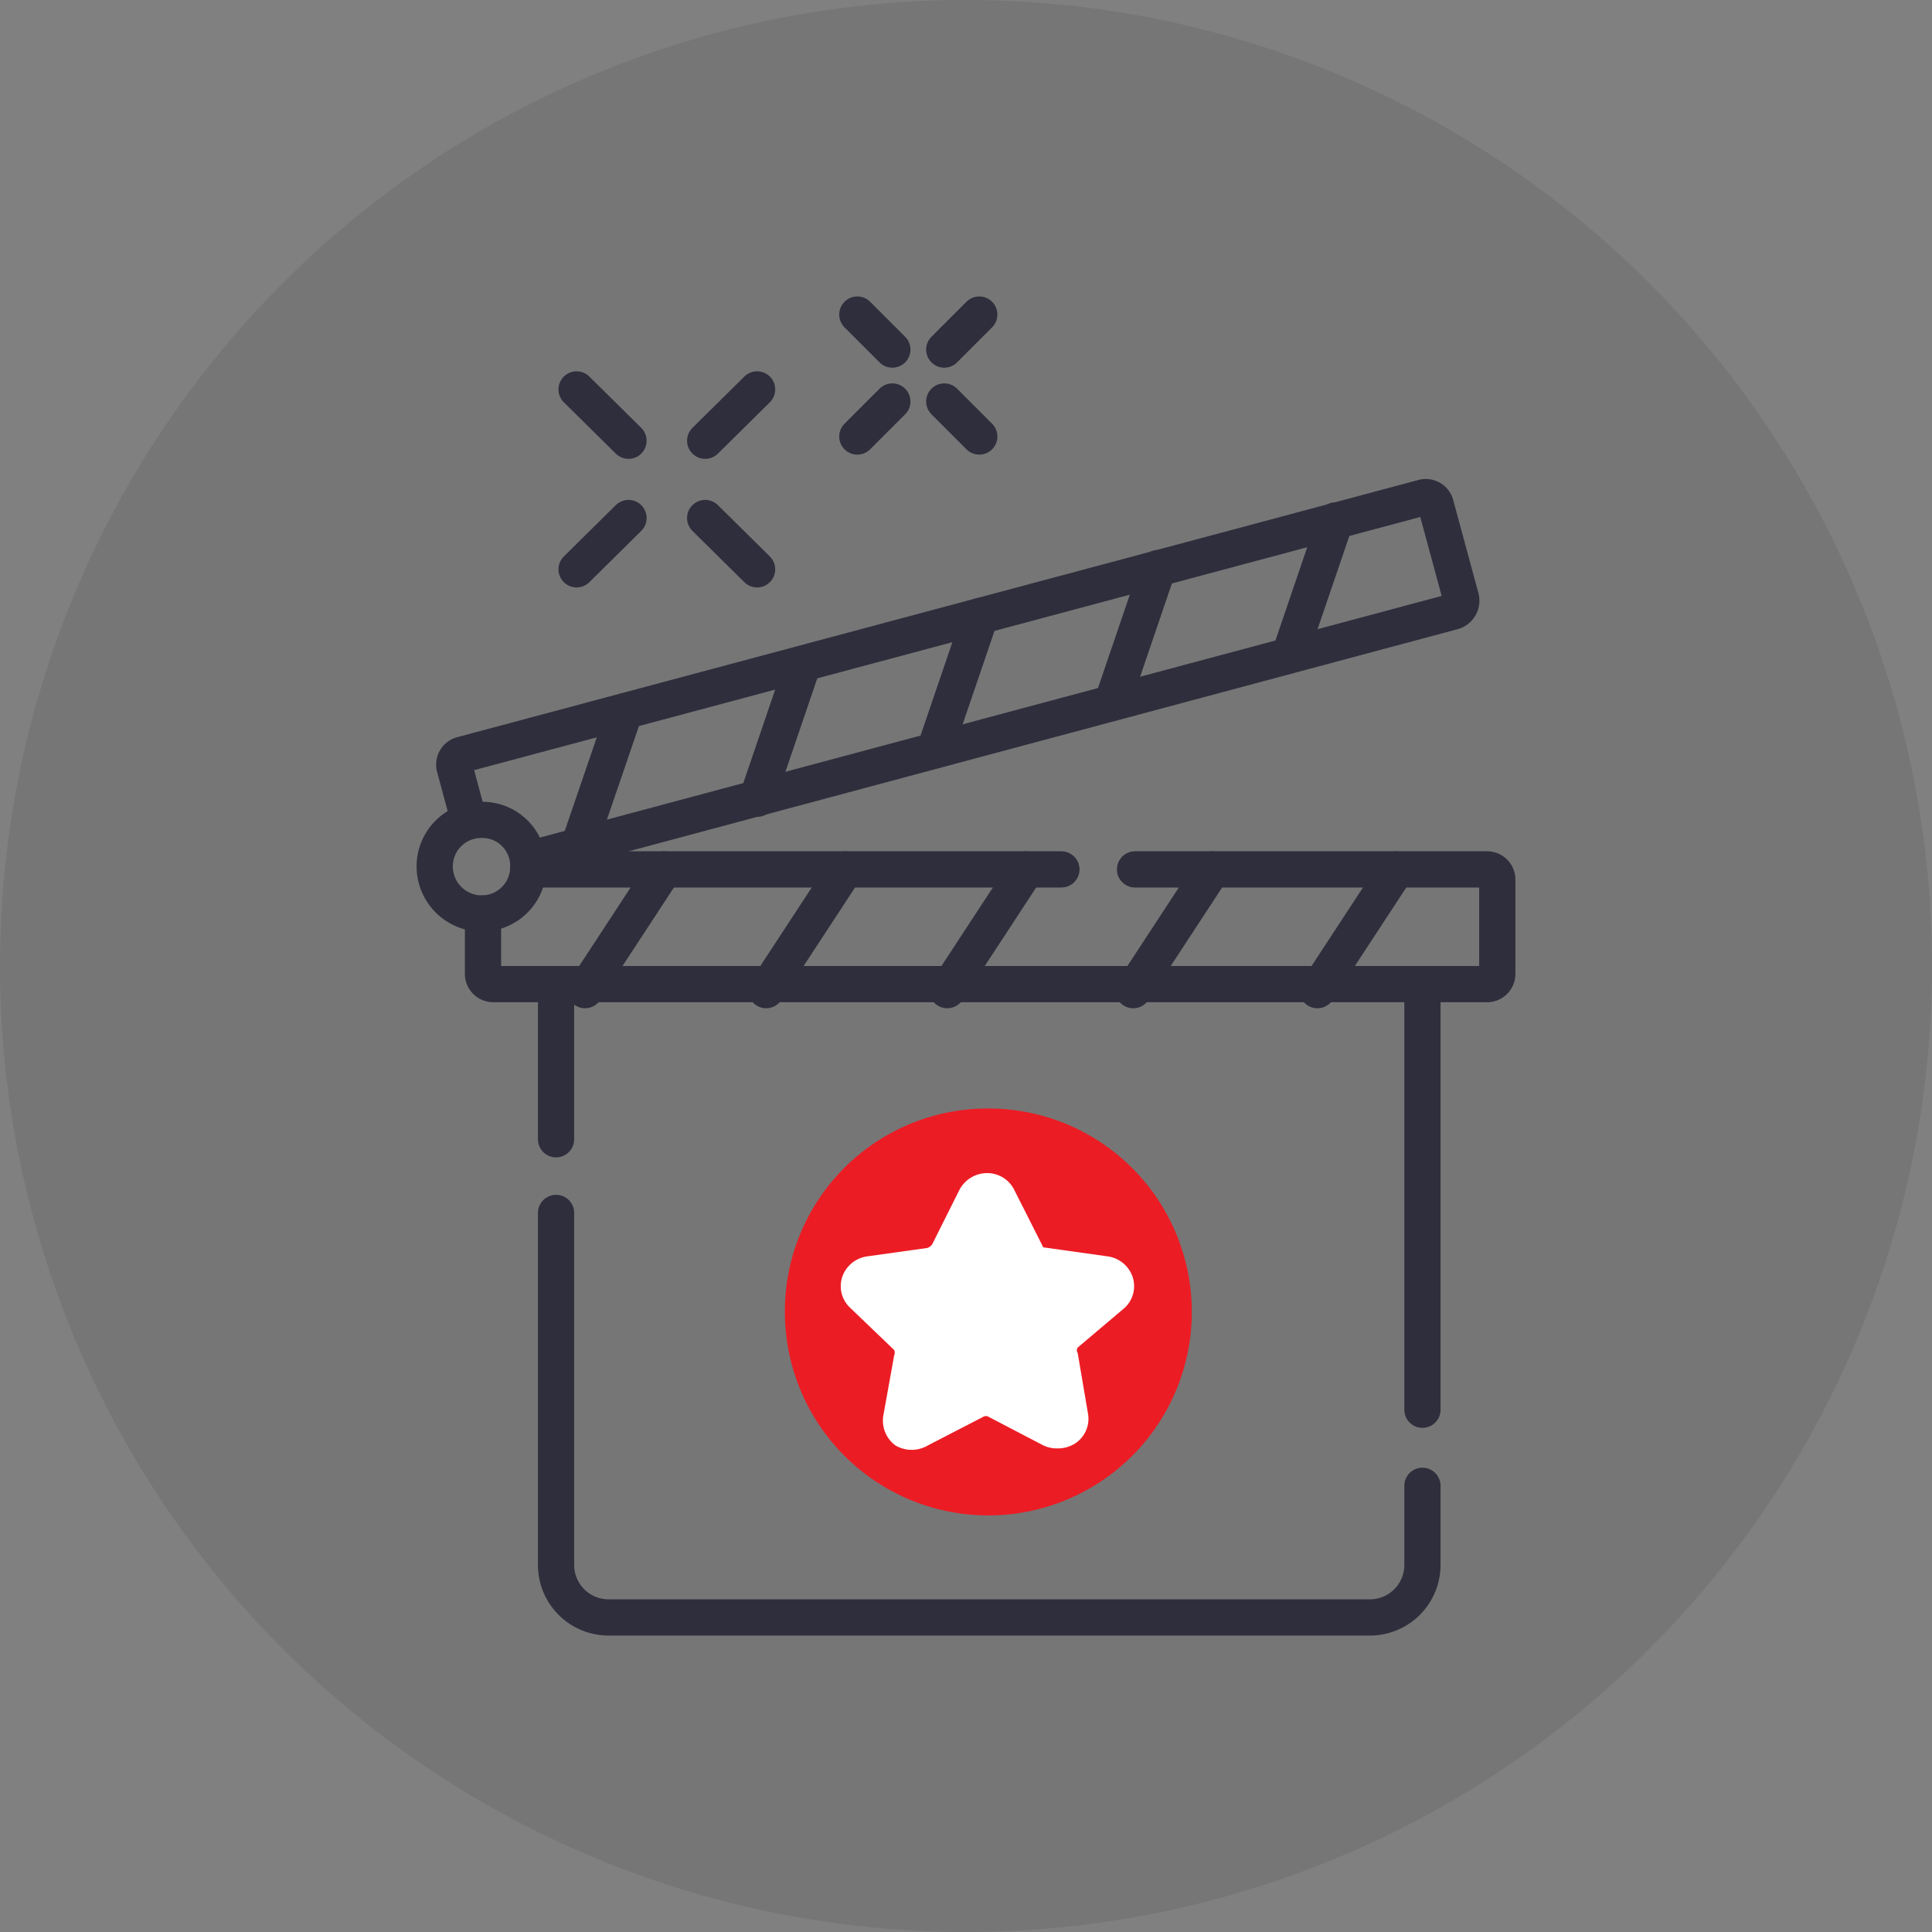 <svg id="Layer_1" data-name="Layer 1" xmlns="http://www.w3.org/2000/svg" viewBox="0 0 32 32"><rect x="0" y="0" width="32" height="32" fill="#808080" stroke="none"/><defs><style>.cls-1{opacity:0.08;isolation:isolate;}.cls-2{fill:none;stroke:#2f2e3d;stroke-linecap:round;stroke-linejoin:round;stroke-width:0.6px;}.cls-3{fill:#ec1c24;fill-rule:evenodd;}.cls-4{fill:#fff;}</style></defs><title>Blockbuster</title><circle class="cls-1" cx="16" cy="16" r="16"/><path class="cls-2" d="M11,14.4l-1.31,2"/><path class="cls-2" d="M14,14.4l-1.31,2"/><path class="cls-2" d="M17,14.4l-1.31,2"/><path class="cls-2" d="M20.08,14.4l-1.31,2"/><path class="cls-2" d="M23.13,14.4l-1.31,2"/><path class="cls-2" d="M10.35,11.78,9.59,14"/><path class="cls-2" d="M13.3,11l-.76,2.23"/><path class="cls-2" d="M16.24,10.2l-.76,2.23"/><path class="cls-2" d="M19.18,9.41l-.76,2.23"/><path class="cls-2" d="M22.12,8.62l-.76,2.23"/><path class="cls-2" d="M8.75,14.35a.77.77,0,0,1-.77.78.78.78,0,0,1-.78-.78A.77.77,0,0,1,8,13.58.76.76,0,0,1,8.75,14.35Z"/><path class="cls-2" d="M8.77,14.23l15.3-4.1a.19.19,0,0,0,.13-.22h0l-.42-1.55a.17.17,0,0,0-.21-.12h0L7.65,12.5a.17.17,0,0,0-.12.21l.24.89"/><path class="cls-2" d="M17.58,14.4H8.75"/><path class="cls-2" d="M8,15.13v1a.17.17,0,0,0,.17.17H24.62a.17.17,0,0,0,.18-.17h0V14.57a.17.17,0,0,0-.18-.17H18.8"/><path class="cls-2" d="M23.56,16.35v7"/><path class="cls-2" d="M9.21,18.87V16.35"/><path class="cls-2" d="M23.56,24.61v1.31a.87.87,0,0,1-.87.87H10.09a.87.87,0,0,1-.88-.87V20.09"/><path class="cls-3" d="M16.35,18.36A3.37,3.37,0,1,1,13,21.73h0a3.36,3.36,0,0,1,3.35-3.37Z"/><path class="cls-4" d="M18.63,21.66a.49.49,0,0,0,.13-.51.51.51,0,0,0-.41-.34l-1.07-.15-.48-.95a.5.5,0,0,0-.45-.28.52.52,0,0,0-.46.28l-.45.9a.16.16,0,0,1-.08.06l-1,.14a.51.51,0,0,0-.41.34.49.49,0,0,0,.13.51l.73.7a.11.11,0,0,1,0,.09l-.18,1a.51.51,0,0,0,.2.49.53.53,0,0,0,.54,0l.91-.47a.09.09,0,0,1,.1,0l.9.47a.52.52,0,0,0,.24.05.53.53,0,0,0,.3-.09.49.49,0,0,0,.2-.49l-.17-1a.08.08,0,0,1,0-.09Z"/><line class="cls-2" x1="12.54" y1="9.43" x2="11.68" y2="8.58"/><line class="cls-2" x1="10.41" y1="7.3" x2="9.55" y2="6.45"/><line class="cls-2" x1="9.55" y1="9.43" x2="10.41" y2="8.58"/><line class="cls-2" x1="11.68" y1="7.3" x2="12.54" y2="6.45"/><line class="cls-2" x1="16.22" y1="7.23" x2="15.64" y2="6.65"/><line class="cls-2" x1="14.78" y1="5.79" x2="14.2" y2="5.21"/><line class="cls-2" x1="14.2" y1="7.23" x2="14.78" y2="6.65"/><line class="cls-2" x1="15.64" y1="5.79" x2="16.22" y2="5.21"/></svg>